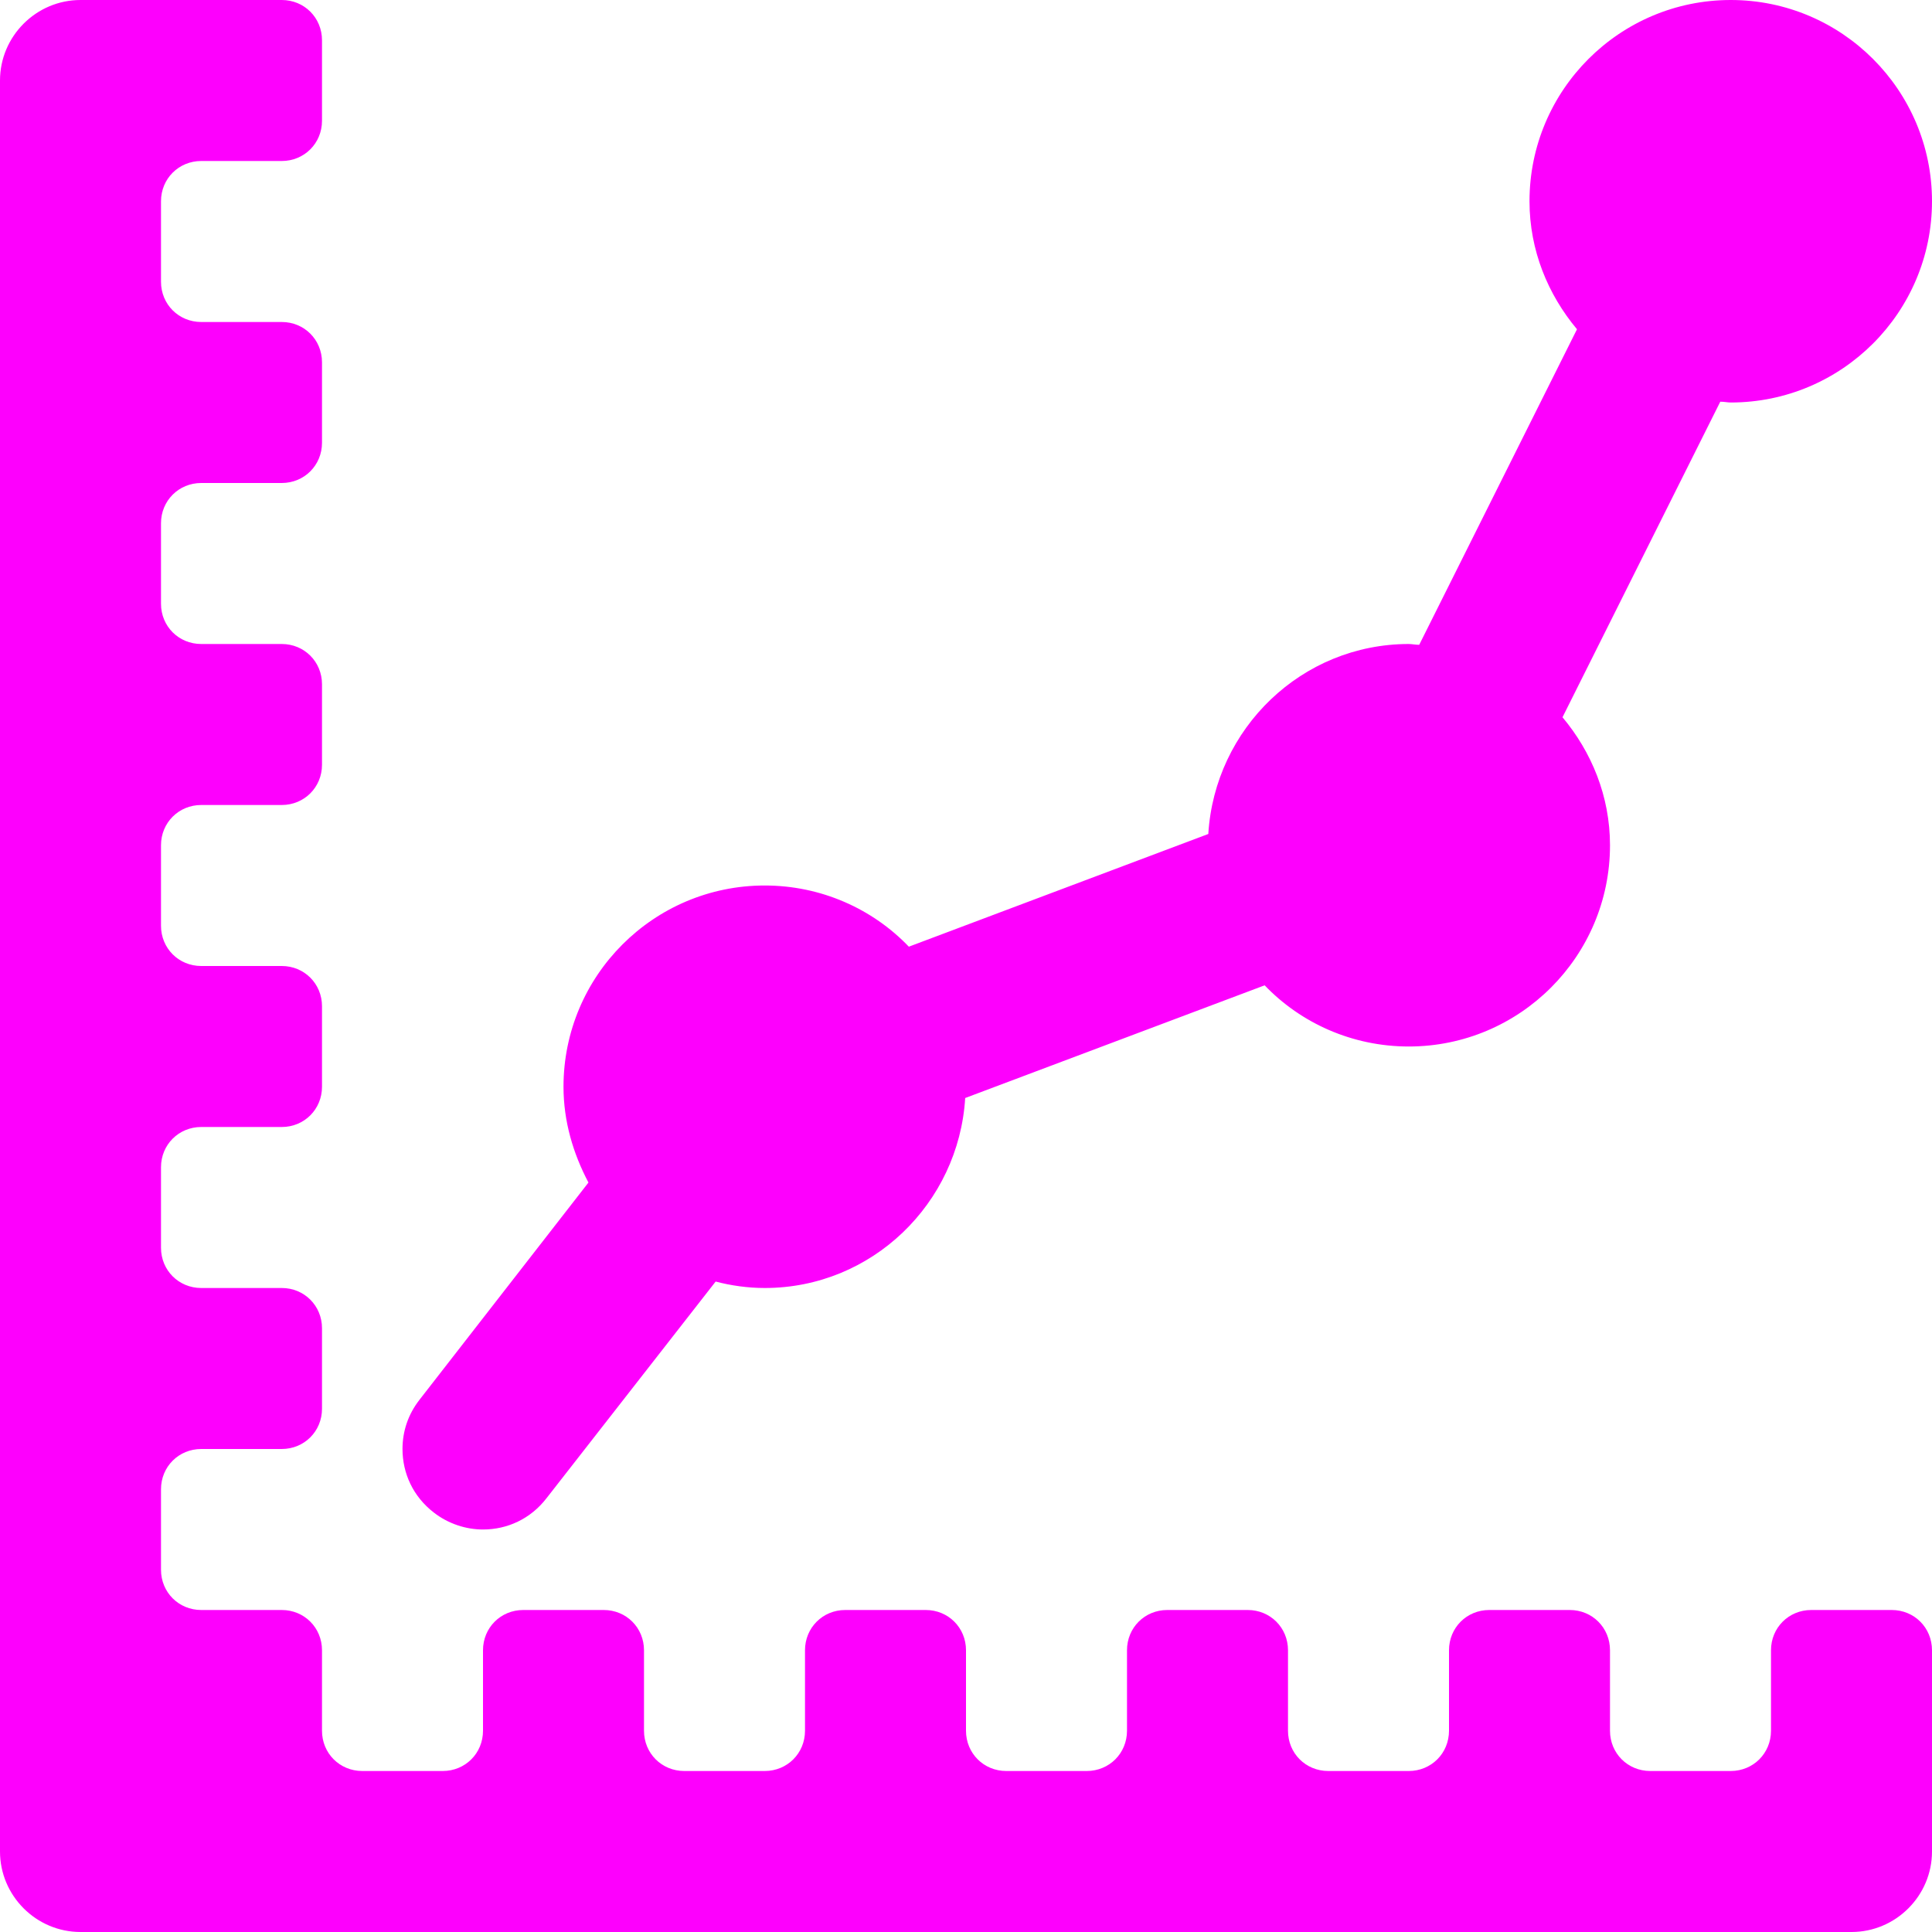 <?xml version="1.0" encoding="UTF-8"?>
<svg xmlns="http://www.w3.org/2000/svg" width="144" height="144" viewBox="0 0 144 144" fill="none">
  <path d="M138 144H6C2.7 144 0 141.3 0 138V6C0 2.7 2.7 0 6 0H21C22.68 0 24 1.32 24 3V9C24 10.68 22.68 12 21 12H15C13.32 12 12 13.32 12 15V21C12 22.68 13.32 24 15 24H21C22.68 24 24 25.32 24 27V33C24 34.68 22.68 36 21 36H15C13.32 36 12 37.32 12 39V45C12 46.68 13.32 48 15 48H21C22.68 48 24 49.32 24 51V57C24 58.68 22.68 60 21 60H15C13.32 60 12 61.32 12 63V69C12 70.68 13.32 72 15 72H21C22.68 72 24 73.32 24 75V81C24 82.68 22.68 84 21 84H15C13.32 84 12 85.32 12 87V93C12 94.68 13.32 96 15 96H21C22.68 96 24 97.32 24 99V105C24 106.68 22.68 108 21 108H15C13.32 108 12 109.32 12 111V117C12 118.68 13.32 120 15 120H21C22.68 120 24 121.32 24 123V129C24 130.68 25.32 132 27 132H33C34.68 132 36 130.68 36 129V123C36 121.32 37.32 120 39 120H45C46.68 120 48 121.32 48 123V129C48 130.68 49.32 132 51 132H57C58.68 132 60 130.68 60 129V123C60 121.32 61.32 120 63 120H69C70.68 120 72 121.32 72 123V129C72 130.68 73.32 132 75 132H81C82.68 132 84 130.68 84 129V123C84 121.32 85.32 120 87 120H93C94.68 120 96 121.32 96 123V129C96 130.68 97.32 132 99 132H105C106.68 132 108 130.68 108 129V123C108 121.32 109.32 120 111 120H117C118.68 120 120 121.32 120 123V129C120 130.68 121.32 132 123 132H129C130.68 132 132 130.68 132 129V123C132 121.32 133.32 120 135 120H141C142.68 120 144 121.32 144 123V138C144 141.3 141.3 144 138 144ZM36 114C34.74 114 33.42 113.58 32.34 112.74C30.78 111.54 30 109.8 30 108C30 106.68 30.42 105.42 31.26 104.34L43.86 88.14C42.72 85.98 42 83.58 42 81C42 72.72 48.72 66 57 66C61.2 66 65.04 67.74 67.74 70.56L90.06 62.16C90.54 54.3 97.02 48 105 48C105.24 48 105.48 48.06 105.78 48.06L117.54 24.54C115.38 21.96 114 18.66 114 15C114 6.72 120.72 0 129 0C137.28 0 144 6.72 144 15C144 23.28 137.28 30 129 30C128.76 30 128.52 29.94 128.22 29.94L116.46 53.46C118.62 56.04 120 59.34 120 63C120 71.28 113.28 78 105 78C100.8 78 96.96 76.26 94.26 73.44L71.94 81.84C71.46 89.7 64.98 96 57 96C55.74 96 54.48 95.82 53.34 95.52L40.74 111.66C39.54 113.22 37.8 114 36 114Z" fill="#FD00FD"></path>
</svg>
